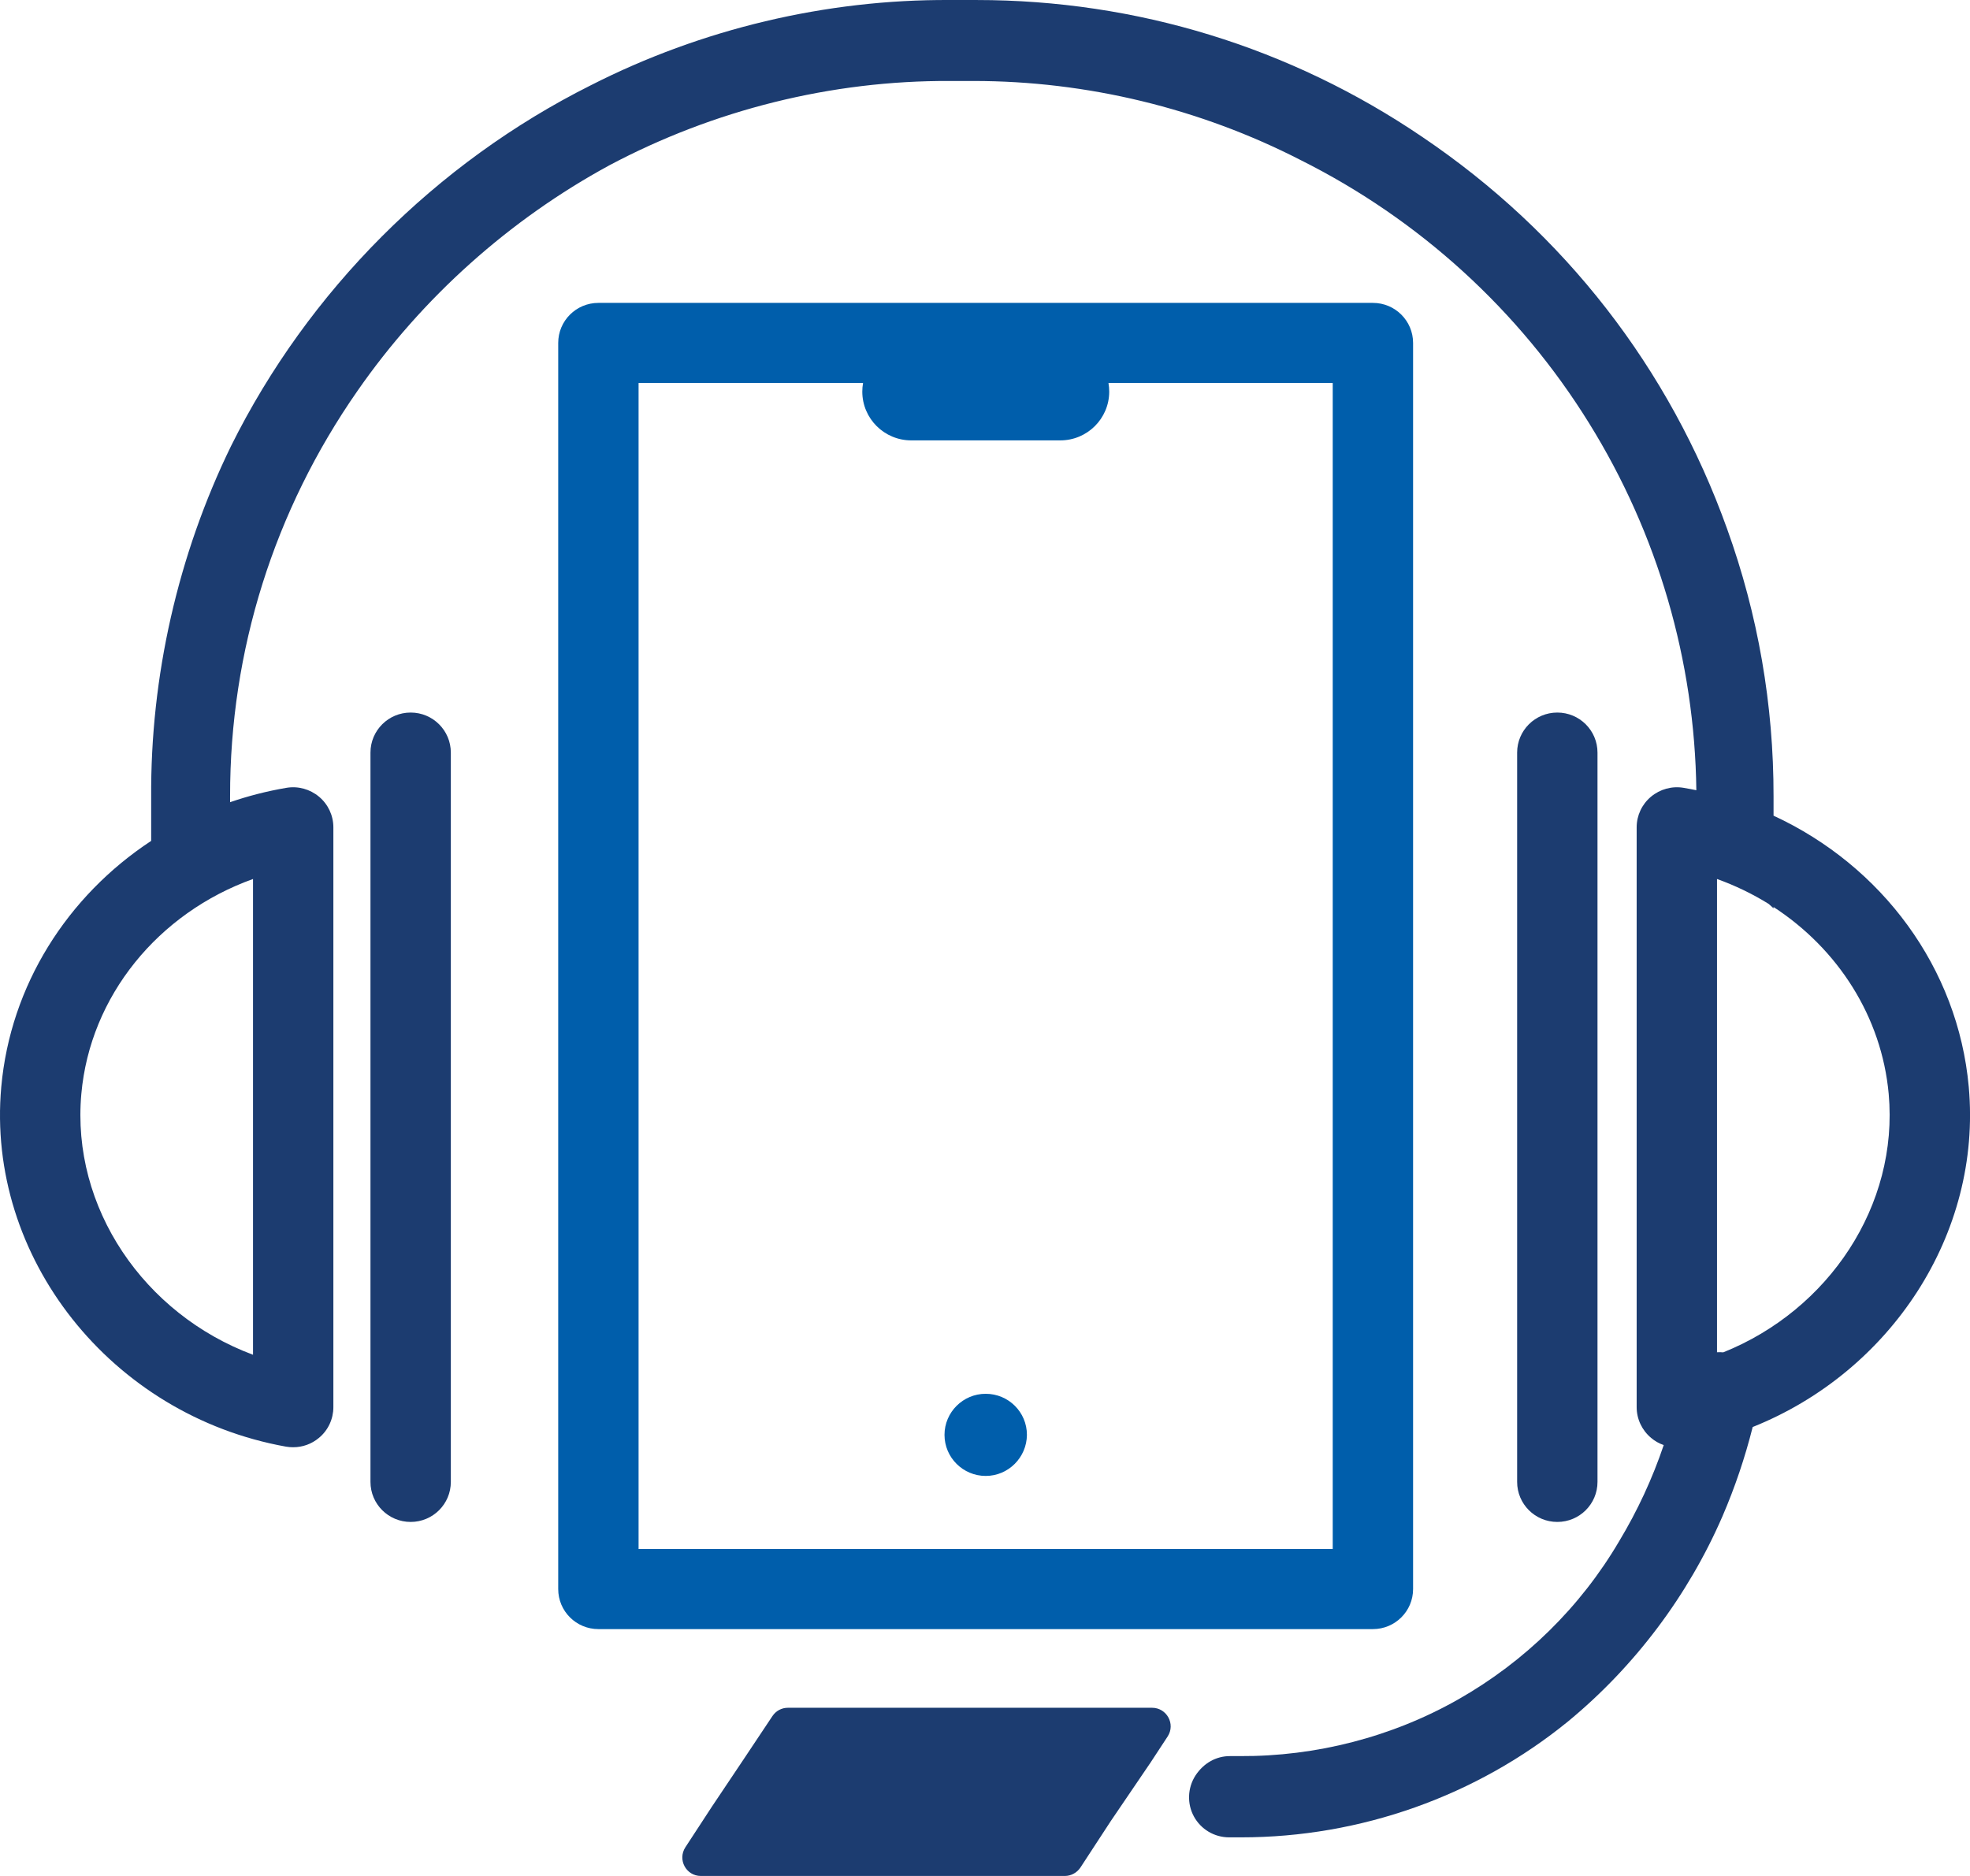 <?xml version="1.0" encoding="UTF-8"?> <svg xmlns="http://www.w3.org/2000/svg" width="126" height="120" viewBox="0 0 126 120" fill="none"><path d="M113.435 58.101L113.444 58.11H113.435V58.101Z" fill="#1C3C70"></path><path fill-rule="evenodd" clip-rule="evenodd" d="M113.435 52.177V50.946C113.444 45.087 112.444 39.321 110.463 33.825C106.781 23.55 100.044 14.887 90.979 8.766C82.541 3.028 72.682 0.001 62.468 0.001H60.758C52.824 -0.046 44.862 1.855 37.797 5.45C27.883 10.415 19.706 18.613 14.781 28.524C11.38 35.492 9.613 43.28 9.669 51.039V53.789C4.304 57.317 0.665 63.031 0.081 69.529C-0.9 80.428 7.109 90.535 18.294 92.538C18.453 92.566 18.603 92.576 18.752 92.576C19.35 92.576 19.93 92.371 20.397 91.979C20.986 91.495 21.322 90.768 21.322 90.014V52.92C21.322 52.166 20.986 51.449 20.406 50.964C19.827 50.48 19.061 50.266 18.313 50.396C17.073 50.608 15.872 50.916 14.716 51.314V50.937C14.706 41.621 17.528 32.66 22.864 25.003C27.013 19.032 32.583 14.048 38.975 10.574C45.657 7.025 53.179 5.143 60.758 5.18H62.272C69.514 5.18 76.737 6.931 83.167 10.229C90.773 14.03 97.165 19.852 101.632 27.062C106.025 34.138 108.393 42.254 108.497 50.549C108.23 50.493 107.96 50.442 107.689 50.396C106.941 50.266 106.175 50.48 105.595 50.964C105.016 51.449 104.68 52.166 104.68 52.92V90.014C104.68 90.778 105.025 91.495 105.605 91.979C105.844 92.183 106.118 92.337 106.411 92.437C105.688 94.579 104.734 96.639 103.557 98.593C101.09 102.794 97.529 106.287 93.278 108.7C89.035 111.112 84.166 112.361 79.297 112.333H78.662C77.784 112.333 76.98 112.78 76.457 113.581C75.952 114.373 75.915 115.379 76.363 116.198C76.812 117.018 77.671 117.53 78.615 117.53H79.391C87.007 117.53 94.436 114.894 100.314 110.097C104.566 106.585 107.977 102.049 110.173 96.981C110.968 95.137 111.612 93.225 112.101 91.282C120.914 87.758 126.768 78.939 125.921 69.529C125.237 61.912 120.364 55.383 113.435 52.177ZM113.435 58.019V58.101L113.125 57.822C112.097 57.184 110.99 56.647 109.819 56.227V86.5C109.954 86.492 110.087 86.494 110.218 86.506C116.967 83.8 121.441 77.112 120.8 69.977C120.351 65.042 117.557 60.702 113.435 58.019ZM16.183 56.227C10.127 58.398 5.763 63.708 5.202 69.977C4.548 77.252 9.211 84.061 16.183 86.66V56.227Z" fill="#1C3C70"></path><path d="M43.836 118.165C43.322 118.957 43.882 120 44.826 120H68.104C68.506 120 68.88 119.795 69.104 119.46L71.039 116.497L73.59 112.743L74.683 111.076C75.197 110.284 74.627 109.241 73.683 109.241H50.396C49.994 109.241 49.63 109.436 49.405 109.772L47.462 112.687L45.527 115.575L43.836 118.165Z" fill="#1C3C70"></path><path d="M26.265 97.354C24.845 97.354 23.695 96.209 23.695 94.793V48.142C23.695 46.726 24.845 45.58 26.265 45.58C27.686 45.58 28.835 46.726 28.835 48.142V94.793C28.835 96.209 27.686 97.354 26.265 97.354Z" fill="#1C3C70"></path><path d="M97.035 94.793C97.035 96.209 98.185 97.354 99.605 97.354C101.025 97.354 102.175 96.209 102.175 94.793V48.142C102.175 46.726 101.025 45.58 99.605 45.58C98.185 45.58 97.035 46.726 97.035 48.142V94.793Z" fill="#1C3C70"></path><path d="M60.41 91.784C60.41 93.237 61.597 94.411 63.045 94.411C64.494 94.411 65.671 93.228 65.681 91.784C65.681 90.331 64.503 89.157 63.045 89.157C61.588 89.157 60.41 90.34 60.41 91.784Z" fill="#005EAB"></path><path fill-rule="evenodd" clip-rule="evenodd" d="M38.273 104.209H87.81C89.23 104.209 90.38 103.064 90.38 101.648V21.937C90.38 20.521 89.23 19.375 87.81 19.375H38.273C36.852 19.375 35.703 20.521 35.703 21.937V101.648C35.703 103.064 36.852 104.209 38.273 104.209ZM85.24 99.086H40.843V24.498H55.201C55.169 24.677 55.152 24.861 55.152 25.049C55.152 26.773 56.554 28.17 58.283 28.17H67.815C69.543 28.17 70.945 26.773 70.945 25.049C70.945 24.861 70.928 24.677 70.897 24.498H85.24V99.086Z" fill="#005EAB"></path></svg> 